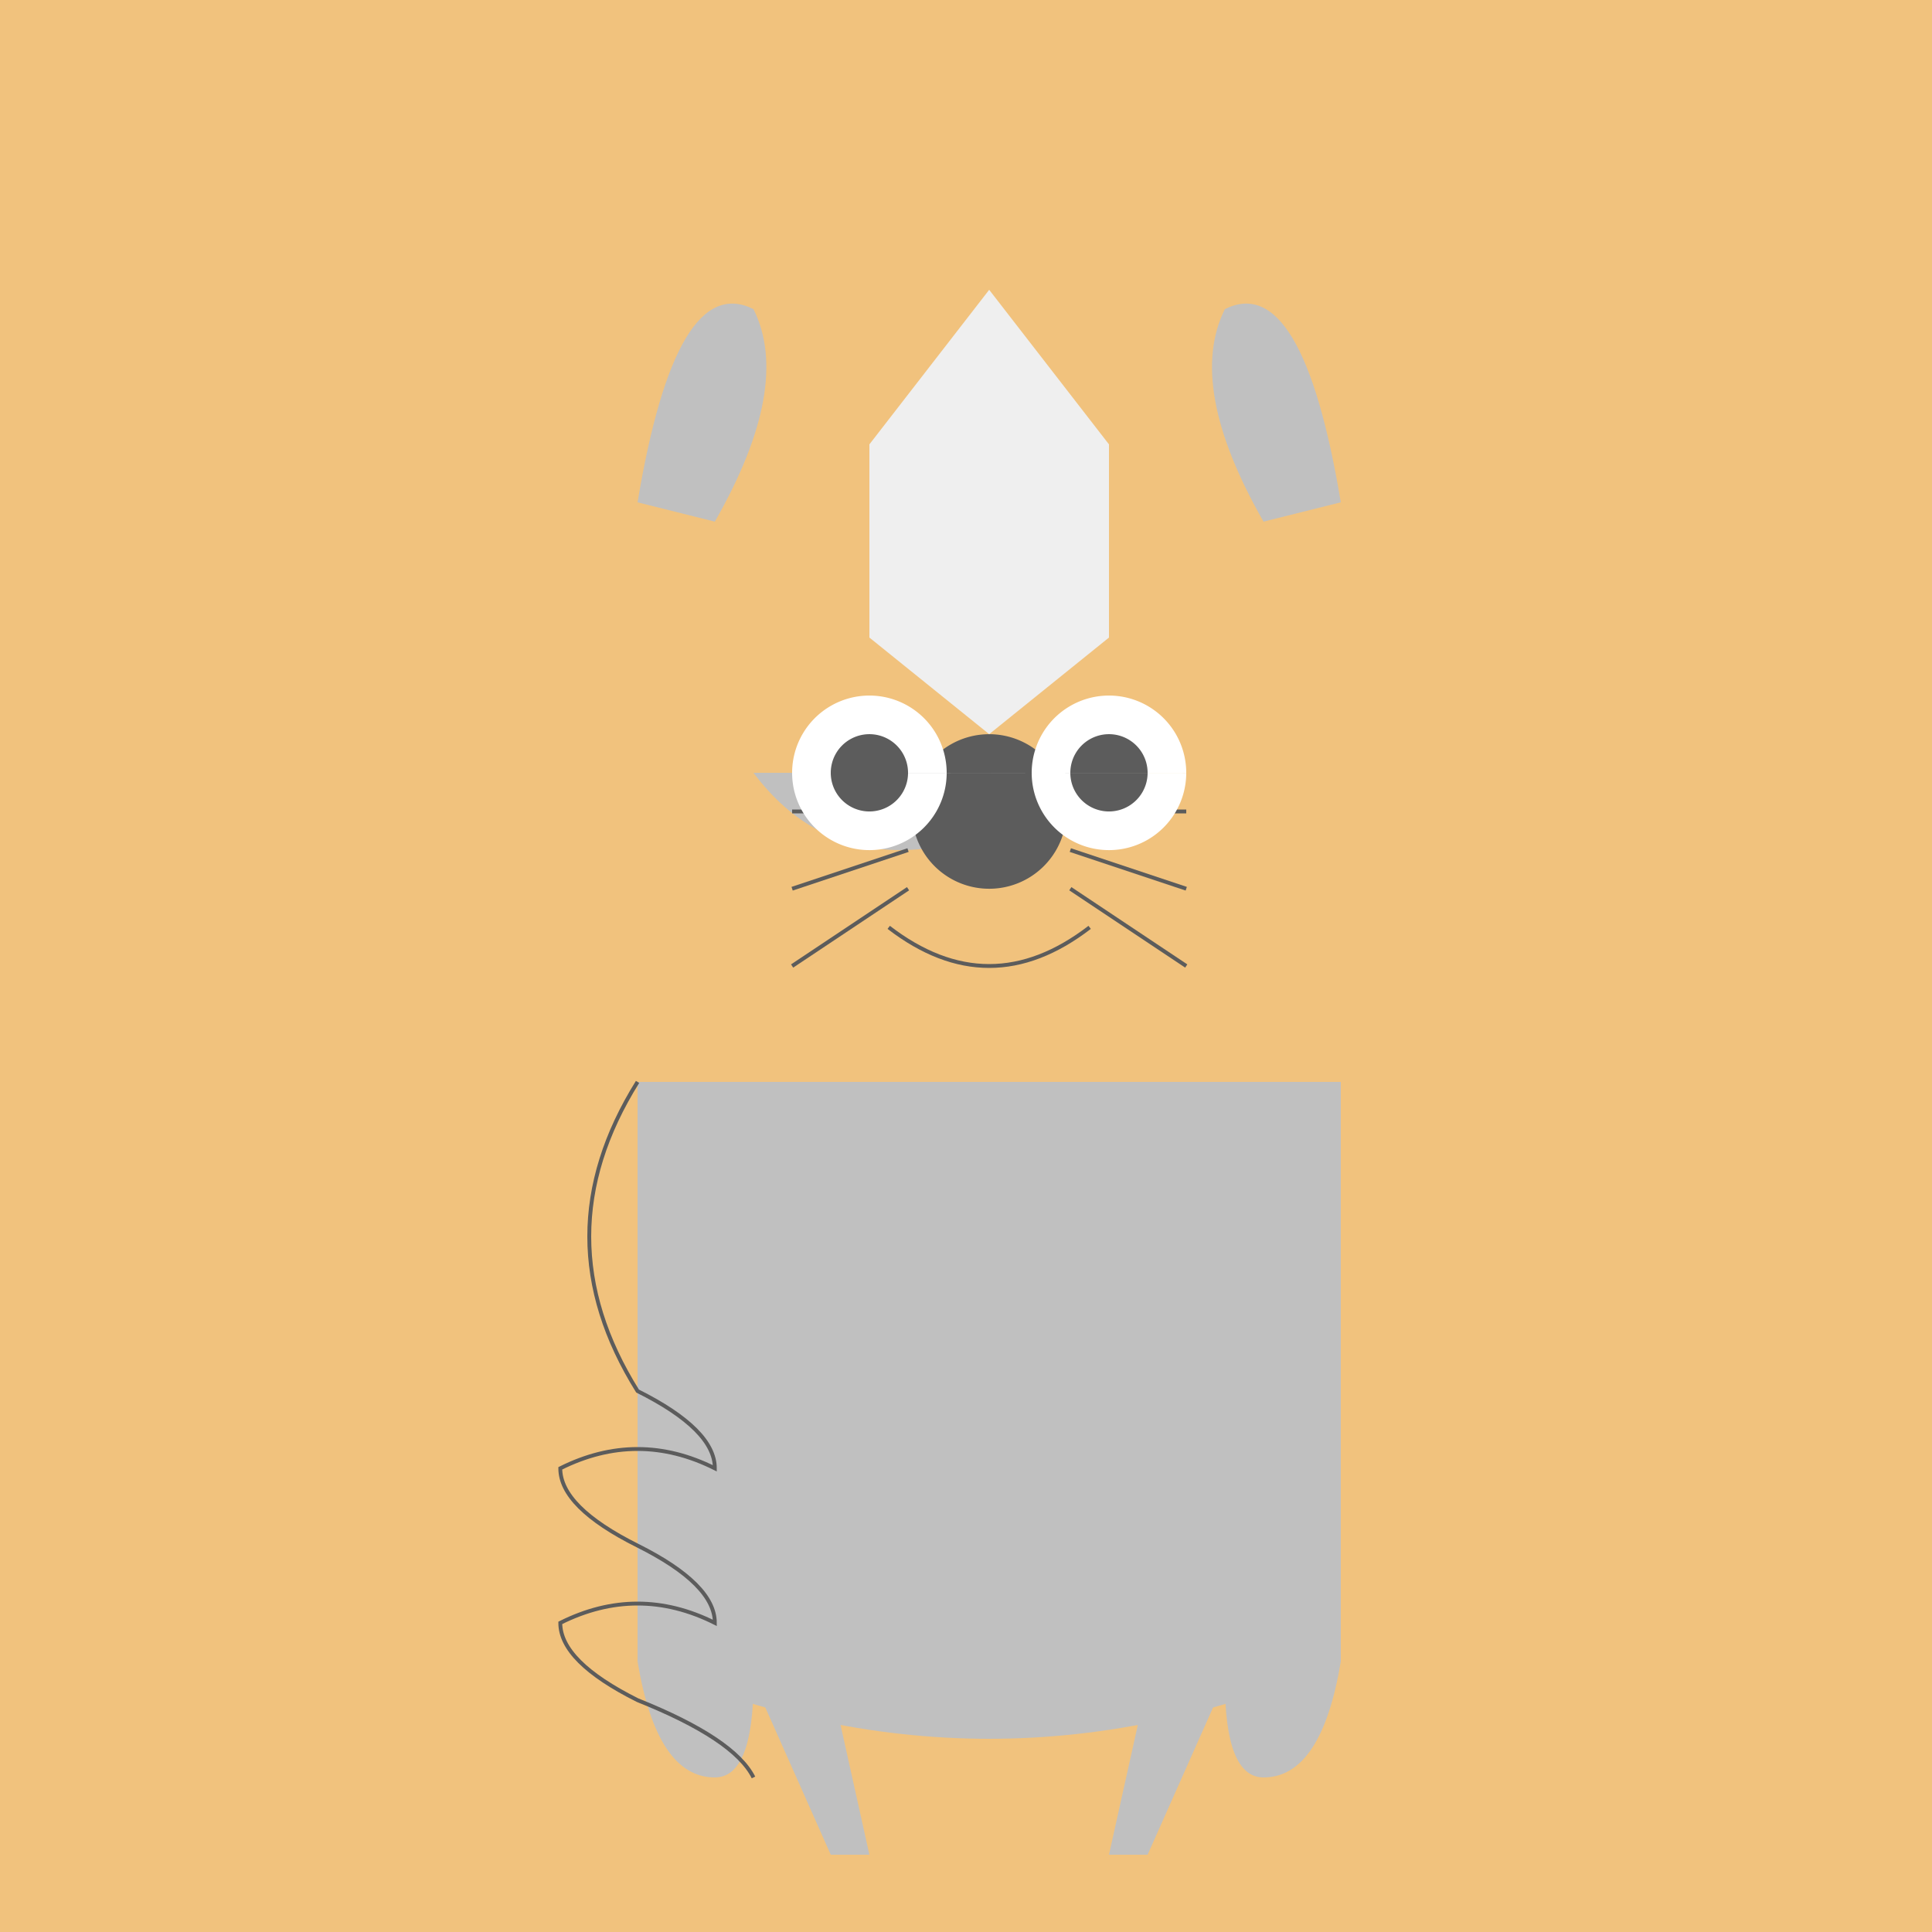 <!--

Generated by DrawGPT.
Free, open source, AI generated images in SVG, PNG, and HTML Canvas format.
https://drawgpt.ai

Created: 2023-09-26T06:23:08.801Z
Link: https://drawgpt.ai/prompt/30726/

-->
<svg xmlns="http://www.w3.org/2000/svg" xmlns:xlink="http://www.w3.org/1999/xlink" width="500" height="500"><defs/><g><rect fill="#F1C27D" stroke="none" x="0" y="0" width="512" height="512"/><path fill="#EFEFEF" stroke="none" paint-order="stroke fill markers" d=" M 256 75 L 225 115 L 225 165 L 256 190 L 287 165 L 287 115 Z"/><path fill="#C0C0C0" stroke="none" paint-order="stroke fill markers" d=" M 165 130 Q 175 70 195 80 Q 205 100 185 135"/><path fill="#C0C0C0" stroke="none" paint-order="stroke fill markers" d=" M 347 130 Q 337 70 317 80 Q 307 100 327 135"/><path fill="#C0C0C0" stroke="none" paint-order="stroke fill markers" d=" M 195 200 Q 225 240 287 200 Q 225 200 195 200"/><path fill="#5C5C5C" stroke="none" paint-order="stroke fill markers" d=" M 276 210 A 20 20 0 1 0 276 210.02"/><path fill="none" stroke="#5C5C5C" paint-order="fill stroke markers" d=" M 235 210 L 205 210 M 277 210 L 307 210 M 235 220 L 205 230 M 277 220 L 307 230 M 235 230 L 205 250 M 277 230 L 307 250" stroke-miterlimit="10" stroke-dasharray=""/><path fill="#FFFFFF" stroke="none" paint-order="stroke fill markers" d=" M 245 200 A 20 20 0 1 0 245 200.02 L 307 200 A 20 20 0 1 0 307 200.02"/><path fill="#5C5C5C" stroke="none" paint-order="stroke fill markers" d=" M 235 200 A 10 10 0 1 0 235 200.01 L 297 200 A 10 10 0 1 0 297 200.01"/><path fill="none" stroke="#5C5C5C" paint-order="fill stroke markers" d=" M 230 240 Q 256 260 282 240" stroke-miterlimit="10" stroke-dasharray=""/><path fill="#C0C0C0" stroke="none" paint-order="stroke fill markers" d=" M 165 280 L 347 280 L 347 430 Q 256 470 165 430 Z"/><path fill="#C0C0C0" stroke="none" paint-order="stroke fill markers" d=" M 165 430 Q 170 460 185 460 Q 195 460 195 435 Z"/><path fill="#C0C0C0" stroke="none" paint-order="stroke fill markers" d=" M 347 430 Q 342 460 327 460 Q 317 460 317 435 Z"/><path fill="none" stroke="#5C5C5C" paint-order="fill stroke markers" d=" M 165 280 Q 140 320 165 360 Q 185 370 185 380 Q 165 370 145 380 Q 145 390 165 400 Q 185 410 185 420 Q 165 410 145 420 Q 145 430 165 440 Q 190 450 195 460" stroke-miterlimit="10" stroke-dasharray=""/><path fill="#C0C0C0" stroke="none" paint-order="stroke fill markers" d=" M 195 435 L 215 480 L 225 480 L 215 435 Z"/><path fill="#C0C0C0" stroke="none" paint-order="stroke fill markers" d=" M 317 435 L 297 480 L 287 480 L 297 435 Z"/></g></svg>